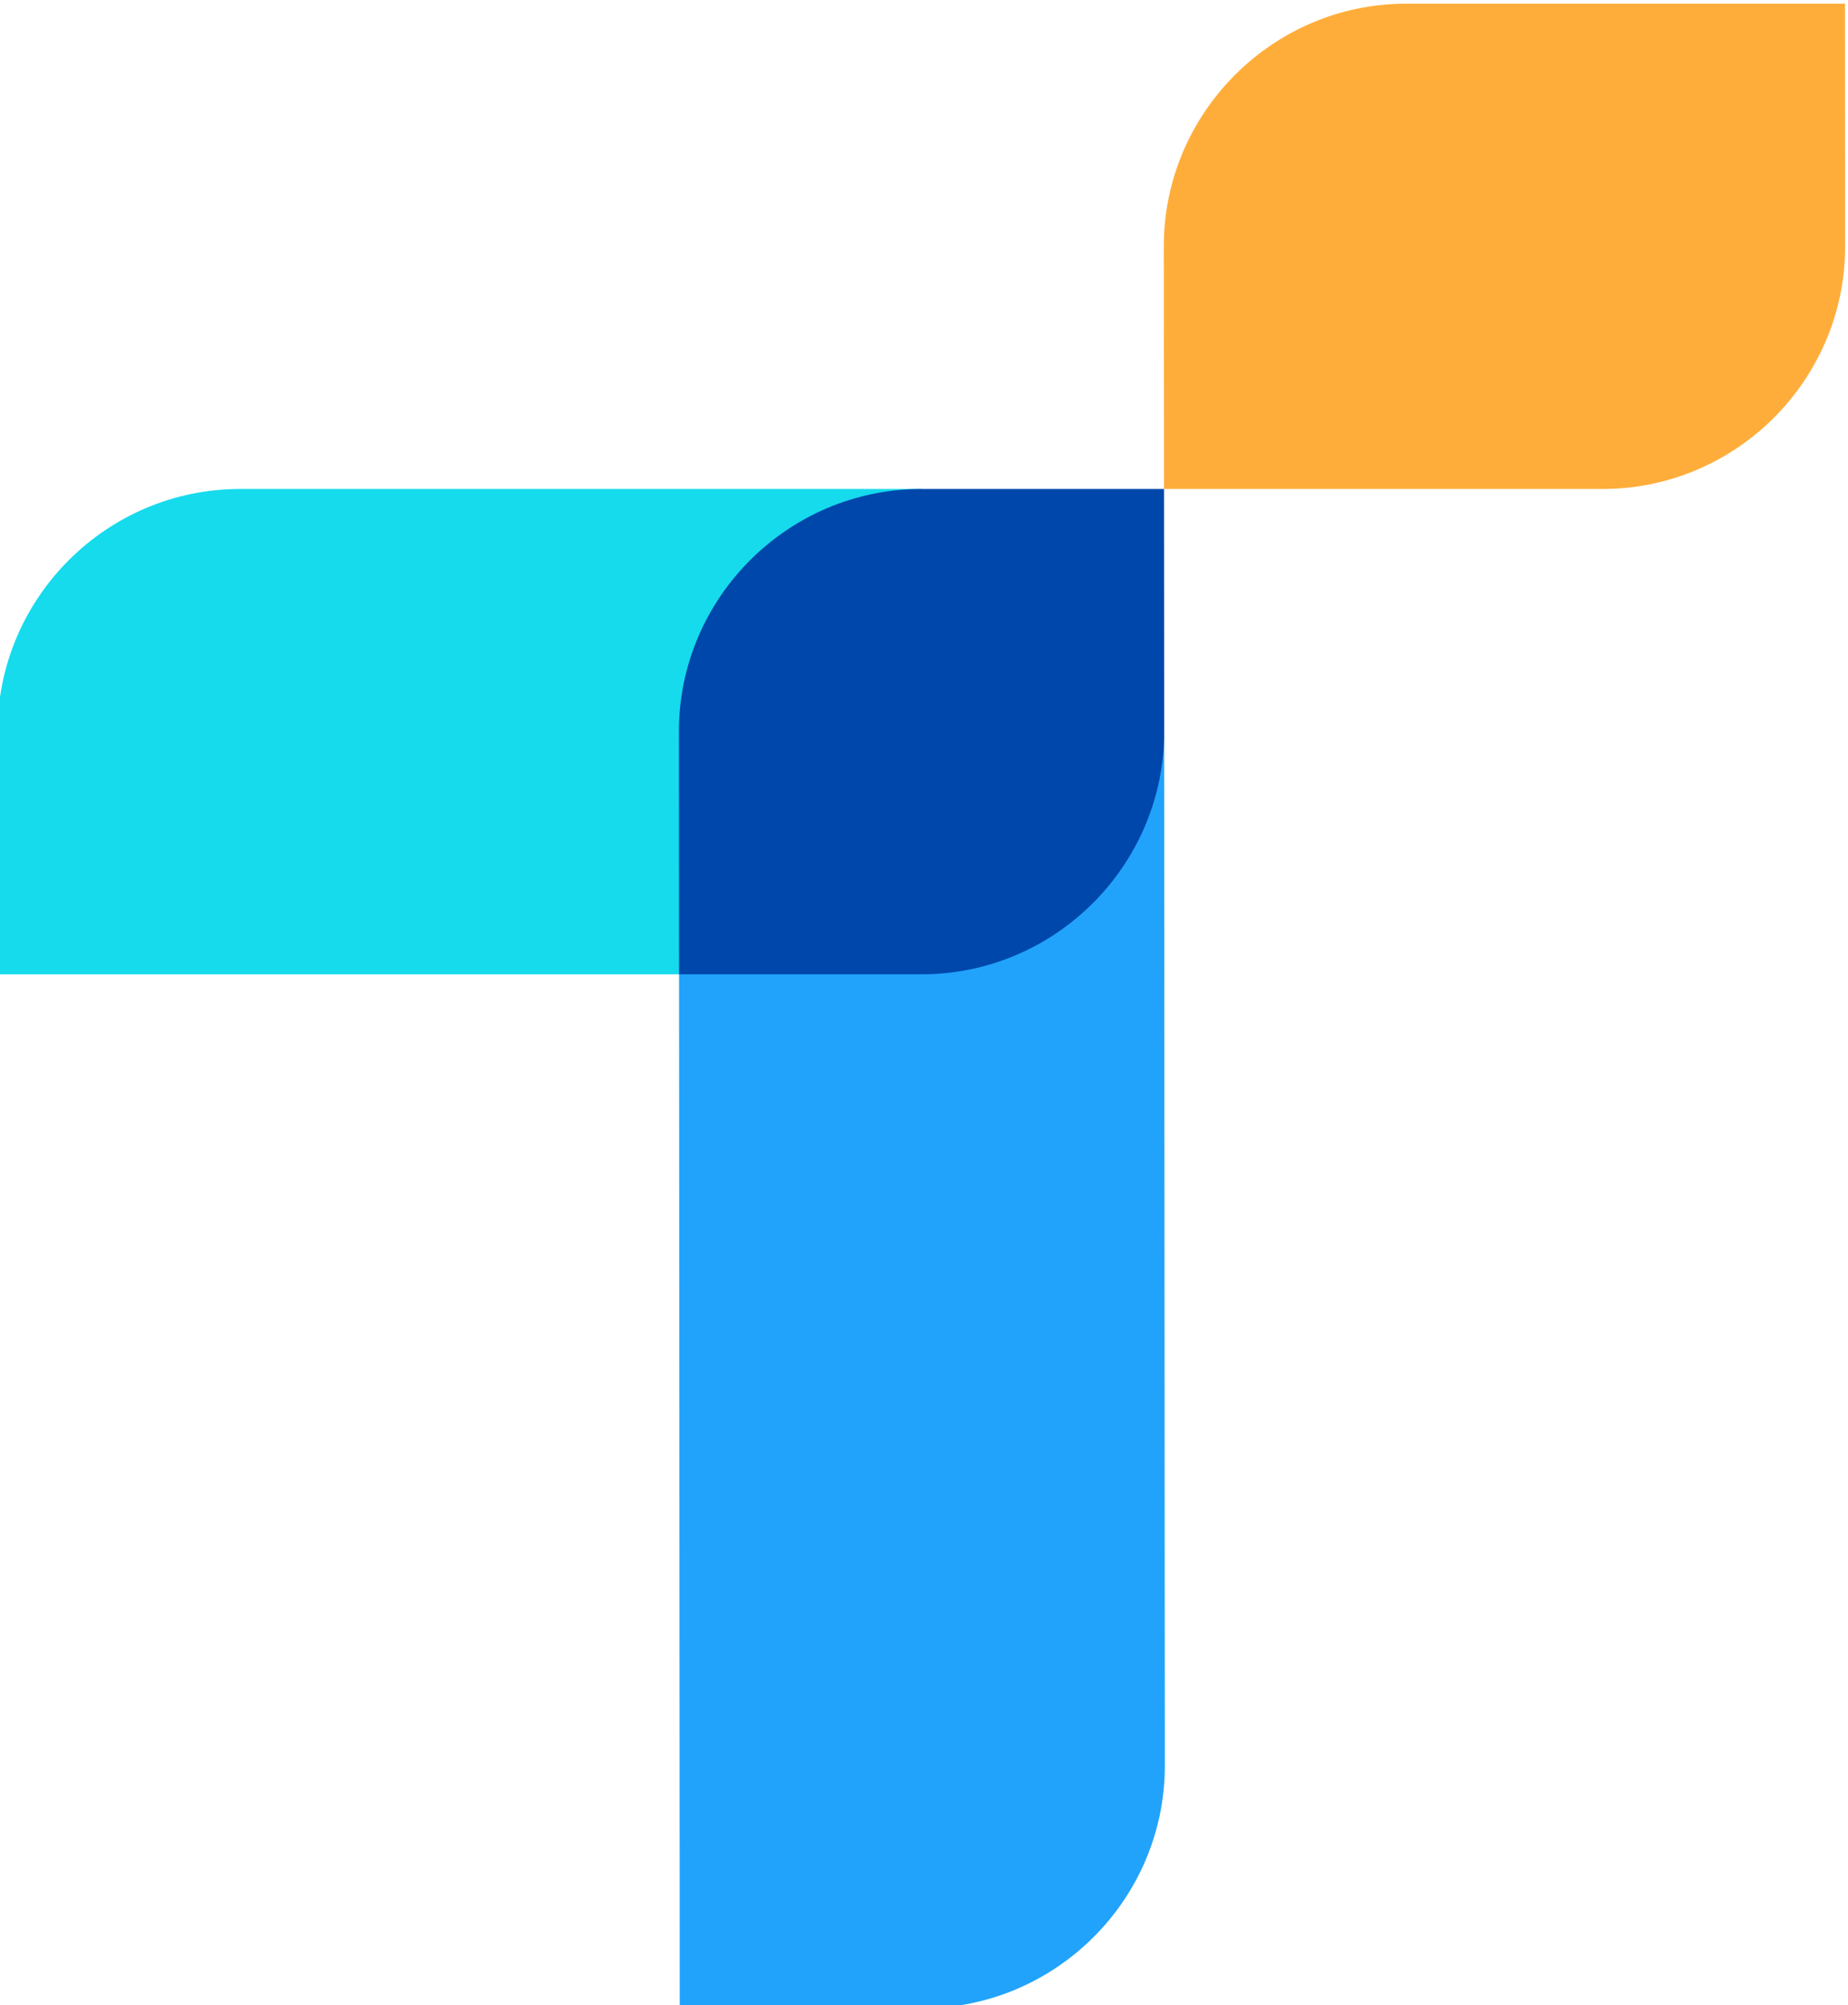 <svg height="77.57" viewBox="0 0 71.504 77.57" width="71.504" xmlns="http://www.w3.org/2000/svg" xmlns:xlink="http://www.w3.org/1999/xlink"><clipPath id="a"><path d="m0 792h612v-792h-612z"/></clipPath><g clip-path="url(#a)" fill-rule="evenodd" transform="matrix(1.333 0 0 -1.333 -372.001 566.667)"><path d="m0 0h12.732c3.874 0 7.041 3.168 7.039 7.042l-.004 7.043h-12.734c-3.874 0-7.04-3.168-7.038-7.043z" fill="#ffad3a" transform="translate(312.857 410.915)"/><path d="m0 0h19.776l7.034 14.085h-7.043-12.733c-3.875 0-7.041-3.169-7.038-7.043z" fill="#15dbed" transform="translate(279.004 396.83)"/><path d="m0 0-.016 22.965-.004 6.984-14.081-6.984.02-30.007h7.042c3.875 0 7.041 3.168 7.039 7.042" fill="#21a3fc" transform="translate(312.882 373.864)"/><path d="m0 0h7.042c3.875 0 7.041 3.168 7.04 7.042l-.005 7.043h-7.043c-3.874 0-7.041-3.168-7.038-7.043z" fill="#0047ab" transform="translate(298.781 396.83)"/></g></svg>